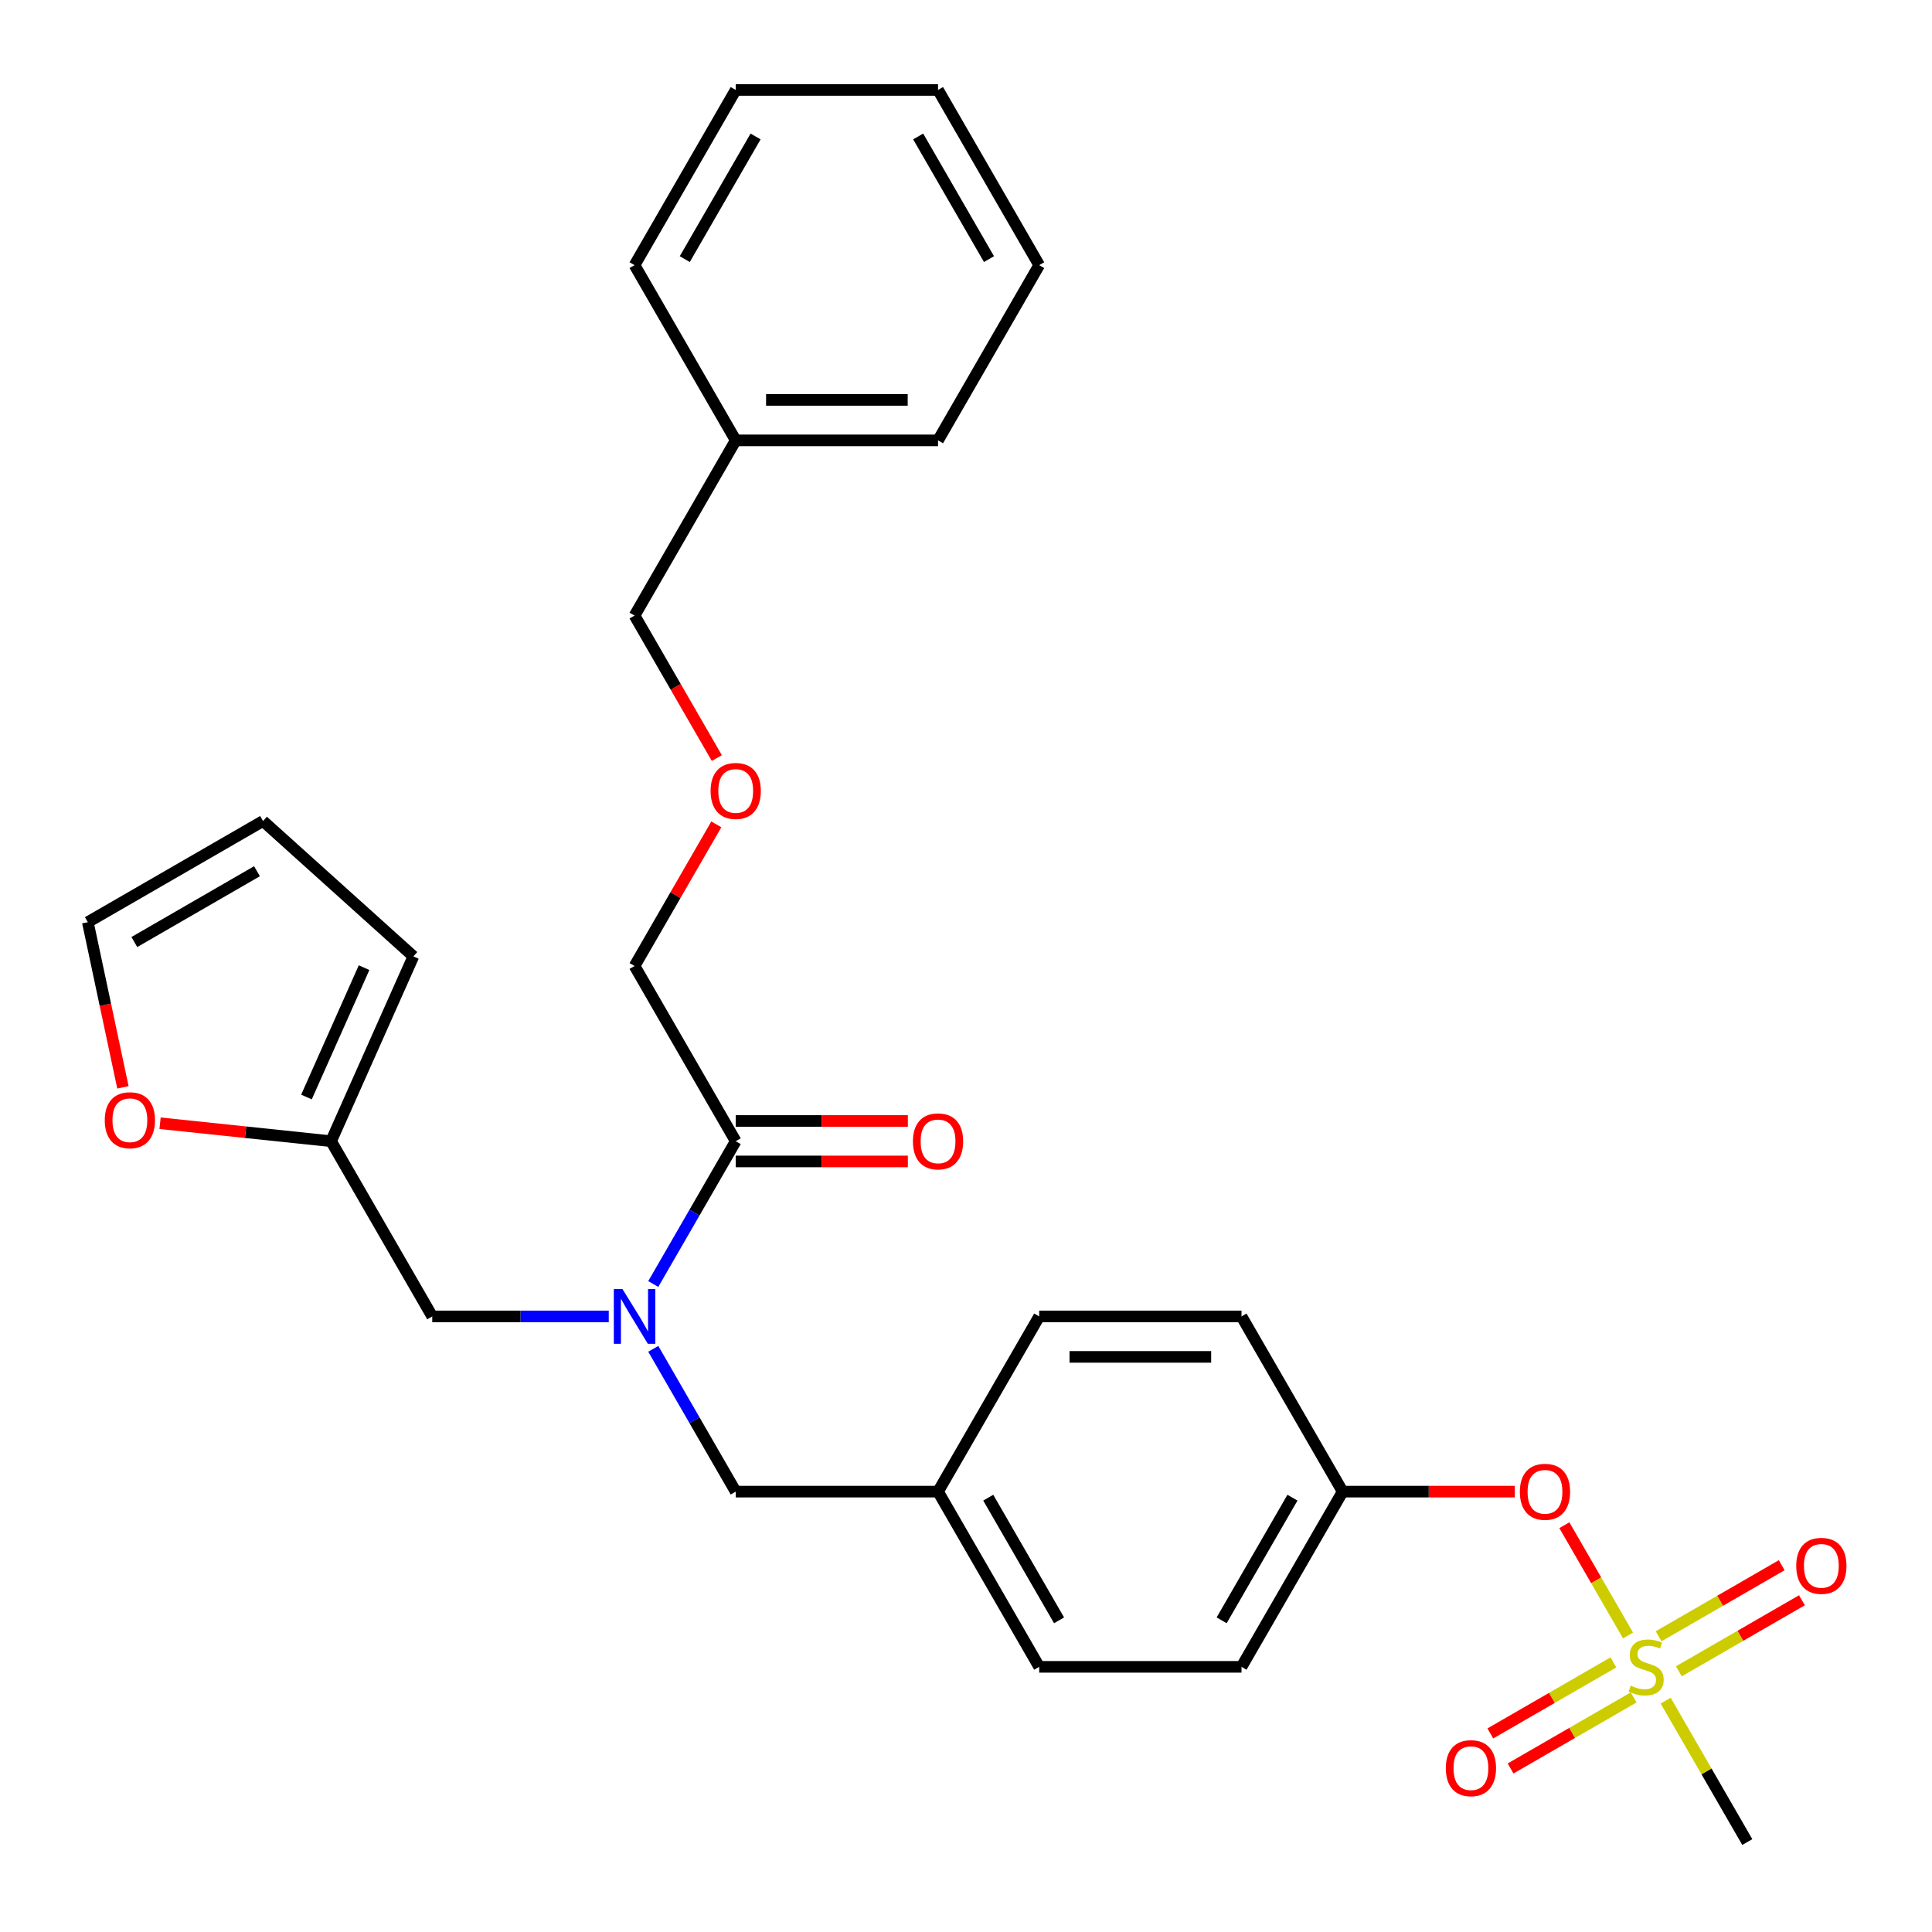 <?xml version='1.0' encoding='iso-8859-1'?>
<svg version='1.1' baseProfile='full'
              xmlns='http://www.w3.org/2000/svg'
                      xmlns:rdkit='http://www.rdkit.org/xml'
                      xmlns:xlink='http://www.w3.org/1999/xlink'
                  xml:space='preserve'
width='1000px' height='1000px' viewBox='0 0 1000 1000'>
<!-- END OF HEADER -->
<rect style='opacity:1.0;fill:#FFFFFF;stroke:none' width='1000' height='1000' x='0' y='0'> </rect>
<path class='bond-0' d='M 338.135,698.155 L 359.471,735.11' style='fill:none;fill-rule:evenodd;stroke:#0000FF;stroke-width:6px;stroke-linecap:butt;stroke-linejoin:miter;stroke-opacity:1' />
<path class='bond-0' d='M 359.471,735.11 L 380.807,772.066' style='fill:none;fill-rule:evenodd;stroke:#000000;stroke-width:6px;stroke-linecap:butt;stroke-linejoin:miter;stroke-opacity:1' />
<path class='bond-1' d='M 338.135,664.599 L 359.471,627.644' style='fill:none;fill-rule:evenodd;stroke:#0000FF;stroke-width:6px;stroke-linecap:butt;stroke-linejoin:miter;stroke-opacity:1' />
<path class='bond-1' d='M 359.471,627.644 L 380.807,590.689' style='fill:none;fill-rule:evenodd;stroke:#000000;stroke-width:6px;stroke-linecap:butt;stroke-linejoin:miter;stroke-opacity:1' />
<path class='bond-2' d='M 315.09,681.377 L 269.41,681.377' style='fill:none;fill-rule:evenodd;stroke:#0000FF;stroke-width:6px;stroke-linecap:butt;stroke-linejoin:miter;stroke-opacity:1' />
<path class='bond-2' d='M 269.41,681.377 L 223.73,681.377' style='fill:none;fill-rule:evenodd;stroke:#000000;stroke-width:6px;stroke-linecap:butt;stroke-linejoin:miter;stroke-opacity:1' />
<path class='bond-3' d='M 370.774,426.689 L 349.611,463.345' style='fill:none;fill-rule:evenodd;stroke:#FF0000;stroke-width:6px;stroke-linecap:butt;stroke-linejoin:miter;stroke-opacity:1' />
<path class='bond-3' d='M 349.611,463.345 L 328.448,500' style='fill:none;fill-rule:evenodd;stroke:#000000;stroke-width:6px;stroke-linecap:butt;stroke-linejoin:miter;stroke-opacity:1' />
<path class='bond-4' d='M 371.028,392.373 L 349.738,355.498' style='fill:none;fill-rule:evenodd;stroke:#FF0000;stroke-width:6px;stroke-linecap:butt;stroke-linejoin:miter;stroke-opacity:1' />
<path class='bond-4' d='M 349.738,355.498 L 328.448,318.623' style='fill:none;fill-rule:evenodd;stroke:#000000;stroke-width:6px;stroke-linecap:butt;stroke-linejoin:miter;stroke-opacity:1' />
<path class='bond-5' d='M 380.807,601.16 L 425.358,601.16' style='fill:none;fill-rule:evenodd;stroke:#000000;stroke-width:6px;stroke-linecap:butt;stroke-linejoin:miter;stroke-opacity:1' />
<path class='bond-5' d='M 425.358,601.16 L 469.908,601.16' style='fill:none;fill-rule:evenodd;stroke:#FF0000;stroke-width:6px;stroke-linecap:butt;stroke-linejoin:miter;stroke-opacity:1' />
<path class='bond-5' d='M 380.807,580.217 L 425.358,580.217' style='fill:none;fill-rule:evenodd;stroke:#000000;stroke-width:6px;stroke-linecap:butt;stroke-linejoin:miter;stroke-opacity:1' />
<path class='bond-5' d='M 425.358,580.217 L 469.908,580.217' style='fill:none;fill-rule:evenodd;stroke:#FF0000;stroke-width:6px;stroke-linecap:butt;stroke-linejoin:miter;stroke-opacity:1' />
<path class='bond-6' d='M 380.807,590.689 L 328.448,500' style='fill:none;fill-rule:evenodd;stroke:#000000;stroke-width:6px;stroke-linecap:butt;stroke-linejoin:miter;stroke-opacity:1' />
<path class='bond-7' d='M 380.807,227.934 L 328.448,318.623' style='fill:none;fill-rule:evenodd;stroke:#000000;stroke-width:6px;stroke-linecap:butt;stroke-linejoin:miter;stroke-opacity:1' />
<path class='bond-8' d='M 380.807,227.934 L 485.526,227.934' style='fill:none;fill-rule:evenodd;stroke:#000000;stroke-width:6px;stroke-linecap:butt;stroke-linejoin:miter;stroke-opacity:1' />
<path class='bond-8' d='M 396.515,206.991 L 469.818,206.991' style='fill:none;fill-rule:evenodd;stroke:#000000;stroke-width:6px;stroke-linecap:butt;stroke-linejoin:miter;stroke-opacity:1' />
<path class='bond-9' d='M 380.807,227.934 L 328.448,137.246' style='fill:none;fill-rule:evenodd;stroke:#000000;stroke-width:6px;stroke-linecap:butt;stroke-linejoin:miter;stroke-opacity:1' />
<path class='bond-10' d='M 380.807,772.066 L 485.526,772.066' style='fill:none;fill-rule:evenodd;stroke:#000000;stroke-width:6px;stroke-linecap:butt;stroke-linejoin:miter;stroke-opacity:1' />
<path class='bond-11' d='M 171.371,590.689 L 127.108,586.036' style='fill:none;fill-rule:evenodd;stroke:#000000;stroke-width:6px;stroke-linecap:butt;stroke-linejoin:miter;stroke-opacity:1' />
<path class='bond-11' d='M 127.108,586.036 L 82.845,581.384' style='fill:none;fill-rule:evenodd;stroke:#FF0000;stroke-width:6px;stroke-linecap:butt;stroke-linejoin:miter;stroke-opacity:1' />
<path class='bond-12' d='M 171.371,590.689 L 213.964,495.024' style='fill:none;fill-rule:evenodd;stroke:#000000;stroke-width:6px;stroke-linecap:butt;stroke-linejoin:miter;stroke-opacity:1' />
<path class='bond-12' d='M 158.627,567.82 L 188.442,500.855' style='fill:none;fill-rule:evenodd;stroke:#000000;stroke-width:6px;stroke-linecap:butt;stroke-linejoin:miter;stroke-opacity:1' />
<path class='bond-13' d='M 171.371,590.689 L 223.73,681.377' style='fill:none;fill-rule:evenodd;stroke:#000000;stroke-width:6px;stroke-linecap:butt;stroke-linejoin:miter;stroke-opacity:1' />
<path class='bond-14' d='M 63.626,562.805 L 54.541,520.059' style='fill:none;fill-rule:evenodd;stroke:#FF0000;stroke-width:6px;stroke-linecap:butt;stroke-linejoin:miter;stroke-opacity:1' />
<path class='bond-14' d='M 54.541,520.059 L 45.455,477.313' style='fill:none;fill-rule:evenodd;stroke:#000000;stroke-width:6px;stroke-linecap:butt;stroke-linejoin:miter;stroke-opacity:1' />
<path class='bond-15' d='M 904.398,953.443 L 883.27,916.848' style='fill:none;fill-rule:evenodd;stroke:#000000;stroke-width:6px;stroke-linecap:butt;stroke-linejoin:miter;stroke-opacity:1' />
<path class='bond-15' d='M 883.27,916.848 L 862.142,880.252' style='fill:none;fill-rule:evenodd;stroke:#CCCC00;stroke-width:6px;stroke-linecap:butt;stroke-linejoin:miter;stroke-opacity:1' />
<path class='bond-16' d='M 809.713,789.444 L 826.189,817.981' style='fill:none;fill-rule:evenodd;stroke:#FF0000;stroke-width:6px;stroke-linecap:butt;stroke-linejoin:miter;stroke-opacity:1' />
<path class='bond-16' d='M 826.189,817.981 L 842.665,846.518' style='fill:none;fill-rule:evenodd;stroke:#CCCC00;stroke-width:6px;stroke-linecap:butt;stroke-linejoin:miter;stroke-opacity:1' />
<path class='bond-17' d='M 784.062,772.066 L 739.512,772.066' style='fill:none;fill-rule:evenodd;stroke:#FF0000;stroke-width:6px;stroke-linecap:butt;stroke-linejoin:miter;stroke-opacity:1' />
<path class='bond-17' d='M 739.512,772.066 L 694.962,772.066' style='fill:none;fill-rule:evenodd;stroke:#000000;stroke-width:6px;stroke-linecap:butt;stroke-linejoin:miter;stroke-opacity:1' />
<path class='bond-18' d='M 835.105,860.439 L 803.25,878.831' style='fill:none;fill-rule:evenodd;stroke:#CCCC00;stroke-width:6px;stroke-linecap:butt;stroke-linejoin:miter;stroke-opacity:1' />
<path class='bond-18' d='M 803.25,878.831 L 771.395,897.222' style='fill:none;fill-rule:evenodd;stroke:#FF0000;stroke-width:6px;stroke-linecap:butt;stroke-linejoin:miter;stroke-opacity:1' />
<path class='bond-18' d='M 845.577,878.577 L 813.722,896.969' style='fill:none;fill-rule:evenodd;stroke:#CCCC00;stroke-width:6px;stroke-linecap:butt;stroke-linejoin:miter;stroke-opacity:1' />
<path class='bond-18' d='M 813.722,896.969 L 781.867,915.36' style='fill:none;fill-rule:evenodd;stroke:#FF0000;stroke-width:6px;stroke-linecap:butt;stroke-linejoin:miter;stroke-opacity:1' />
<path class='bond-19' d='M 868.973,865.069 L 900.828,846.678' style='fill:none;fill-rule:evenodd;stroke:#CCCC00;stroke-width:6px;stroke-linecap:butt;stroke-linejoin:miter;stroke-opacity:1' />
<path class='bond-19' d='M 900.828,846.678 L 932.683,828.286' style='fill:none;fill-rule:evenodd;stroke:#FF0000;stroke-width:6px;stroke-linecap:butt;stroke-linejoin:miter;stroke-opacity:1' />
<path class='bond-19' d='M 858.501,846.932 L 890.356,828.54' style='fill:none;fill-rule:evenodd;stroke:#CCCC00;stroke-width:6px;stroke-linecap:butt;stroke-linejoin:miter;stroke-opacity:1' />
<path class='bond-19' d='M 890.356,828.54 L 922.211,810.148' style='fill:none;fill-rule:evenodd;stroke:#FF0000;stroke-width:6px;stroke-linecap:butt;stroke-linejoin:miter;stroke-opacity:1' />
<path class='bond-20' d='M 485.526,772.066 L 537.885,681.377' style='fill:none;fill-rule:evenodd;stroke:#000000;stroke-width:6px;stroke-linecap:butt;stroke-linejoin:miter;stroke-opacity:1' />
<path class='bond-21' d='M 485.526,772.066 L 537.885,862.754' style='fill:none;fill-rule:evenodd;stroke:#000000;stroke-width:6px;stroke-linecap:butt;stroke-linejoin:miter;stroke-opacity:1' />
<path class='bond-21' d='M 511.517,775.197 L 548.169,838.679' style='fill:none;fill-rule:evenodd;stroke:#000000;stroke-width:6px;stroke-linecap:butt;stroke-linejoin:miter;stroke-opacity:1' />
<path class='bond-22' d='M 694.962,772.066 L 642.603,862.754' style='fill:none;fill-rule:evenodd;stroke:#000000;stroke-width:6px;stroke-linecap:butt;stroke-linejoin:miter;stroke-opacity:1' />
<path class='bond-22' d='M 668.97,775.197 L 632.319,838.679' style='fill:none;fill-rule:evenodd;stroke:#000000;stroke-width:6px;stroke-linecap:butt;stroke-linejoin:miter;stroke-opacity:1' />
<path class='bond-23' d='M 694.962,772.066 L 642.603,681.377' style='fill:none;fill-rule:evenodd;stroke:#000000;stroke-width:6px;stroke-linecap:butt;stroke-linejoin:miter;stroke-opacity:1' />
<path class='bond-24' d='M 537.885,681.377 L 642.603,681.377' style='fill:none;fill-rule:evenodd;stroke:#000000;stroke-width:6px;stroke-linecap:butt;stroke-linejoin:miter;stroke-opacity:1' />
<path class='bond-24' d='M 553.592,702.321 L 626.895,702.321' style='fill:none;fill-rule:evenodd;stroke:#000000;stroke-width:6px;stroke-linecap:butt;stroke-linejoin:miter;stroke-opacity:1' />
<path class='bond-25' d='M 537.885,862.754 L 642.603,862.754' style='fill:none;fill-rule:evenodd;stroke:#000000;stroke-width:6px;stroke-linecap:butt;stroke-linejoin:miter;stroke-opacity:1' />
<path class='bond-26' d='M 213.964,495.024 L 136.143,424.954' style='fill:none;fill-rule:evenodd;stroke:#000000;stroke-width:6px;stroke-linecap:butt;stroke-linejoin:miter;stroke-opacity:1' />
<path class='bond-27' d='M 45.455,477.313 L 136.143,424.954' style='fill:none;fill-rule:evenodd;stroke:#000000;stroke-width:6px;stroke-linecap:butt;stroke-linejoin:miter;stroke-opacity:1' />
<path class='bond-27' d='M 69.53,487.597 L 133.012,450.945' style='fill:none;fill-rule:evenodd;stroke:#000000;stroke-width:6px;stroke-linecap:butt;stroke-linejoin:miter;stroke-opacity:1' />
<path class='bond-28' d='M 485.526,227.934 L 537.885,137.246' style='fill:none;fill-rule:evenodd;stroke:#000000;stroke-width:6px;stroke-linecap:butt;stroke-linejoin:miter;stroke-opacity:1' />
<path class='bond-29' d='M 328.448,137.246 L 380.807,46.557' style='fill:none;fill-rule:evenodd;stroke:#000000;stroke-width:6px;stroke-linecap:butt;stroke-linejoin:miter;stroke-opacity:1' />
<path class='bond-29' d='M 354.44,134.114 L 391.091,70.632' style='fill:none;fill-rule:evenodd;stroke:#000000;stroke-width:6px;stroke-linecap:butt;stroke-linejoin:miter;stroke-opacity:1' />
<path class='bond-30' d='M 537.885,137.246 L 485.526,46.557' style='fill:none;fill-rule:evenodd;stroke:#000000;stroke-width:6px;stroke-linecap:butt;stroke-linejoin:miter;stroke-opacity:1' />
<path class='bond-30' d='M 511.893,134.114 L 475.242,70.632' style='fill:none;fill-rule:evenodd;stroke:#000000;stroke-width:6px;stroke-linecap:butt;stroke-linejoin:miter;stroke-opacity:1' />
<path class='bond-31' d='M 380.807,46.557 L 485.526,46.557' style='fill:none;fill-rule:evenodd;stroke:#000000;stroke-width:6px;stroke-linecap:butt;stroke-linejoin:miter;stroke-opacity:1' />
<path  class='atom-0' d='M 322.188 667.217
L 331.468 682.217
Q 332.388 683.697, 333.868 686.377
Q 335.348 689.057, 335.428 689.217
L 335.428 667.217
L 339.188 667.217
L 339.188 695.537
L 335.308 695.537
L 325.348 679.137
Q 324.188 677.217, 322.948 675.017
Q 321.748 672.817, 321.388 672.137
L 321.388 695.537
L 317.708 695.537
L 317.708 667.217
L 322.188 667.217
' fill='#0000FF'/>
<path  class='atom-1' d='M 367.807 409.391
Q 367.807 402.591, 371.167 398.791
Q 374.527 394.991, 380.807 394.991
Q 387.087 394.991, 390.447 398.791
Q 393.807 402.591, 393.807 409.391
Q 393.807 416.271, 390.407 420.191
Q 387.007 424.071, 380.807 424.071
Q 374.567 424.071, 371.167 420.191
Q 367.807 416.311, 367.807 409.391
M 380.807 420.871
Q 385.127 420.871, 387.447 417.991
Q 389.807 415.071, 389.807 409.391
Q 389.807 403.831, 387.447 401.031
Q 385.127 398.191, 380.807 398.191
Q 376.487 398.191, 374.127 400.991
Q 371.807 403.791, 371.807 409.391
Q 371.807 415.111, 374.127 417.991
Q 376.487 420.871, 380.807 420.871
' fill='#FF0000'/>
<path  class='atom-3' d='M 472.526 590.769
Q 472.526 583.969, 475.886 580.169
Q 479.246 576.369, 485.526 576.369
Q 491.806 576.369, 495.166 580.169
Q 498.526 583.969, 498.526 590.769
Q 498.526 597.649, 495.126 601.569
Q 491.726 605.449, 485.526 605.449
Q 479.286 605.449, 475.886 601.569
Q 472.526 597.689, 472.526 590.769
M 485.526 602.249
Q 489.846 602.249, 492.166 599.369
Q 494.526 596.449, 494.526 590.769
Q 494.526 585.209, 492.166 582.409
Q 489.846 579.569, 485.526 579.569
Q 481.206 579.569, 478.846 582.369
Q 476.526 585.169, 476.526 590.769
Q 476.526 596.489, 478.846 599.369
Q 481.206 602.249, 485.526 602.249
' fill='#FF0000'/>
<path  class='atom-8' d='M 54.227 579.823
Q 54.227 573.023, 57.587 569.223
Q 60.947 565.423, 67.227 565.423
Q 73.507 565.423, 76.867 569.223
Q 80.227 573.023, 80.227 579.823
Q 80.227 586.703, 76.827 590.623
Q 73.427 594.503, 67.227 594.503
Q 60.987 594.503, 57.587 590.623
Q 54.227 586.743, 54.227 579.823
M 67.227 591.303
Q 71.547 591.303, 73.867 588.423
Q 76.227 585.503, 76.227 579.823
Q 76.227 574.263, 73.867 571.463
Q 71.547 568.623, 67.227 568.623
Q 62.907 568.623, 60.547 571.423
Q 58.227 574.223, 58.227 579.823
Q 58.227 585.543, 60.547 588.423
Q 62.907 591.303, 67.227 591.303
' fill='#FF0000'/>
<path  class='atom-10' d='M 786.68 772.146
Q 786.68 765.346, 790.04 761.546
Q 793.4 757.746, 799.68 757.746
Q 805.96 757.746, 809.32 761.546
Q 812.68 765.346, 812.68 772.146
Q 812.68 779.026, 809.28 782.946
Q 805.88 786.826, 799.68 786.826
Q 793.44 786.826, 790.04 782.946
Q 786.68 779.066, 786.68 772.146
M 799.68 783.626
Q 804 783.626, 806.32 780.746
Q 808.68 777.826, 808.68 772.146
Q 808.68 766.586, 806.32 763.786
Q 804 760.946, 799.68 760.946
Q 795.36 760.946, 793 763.746
Q 790.68 766.546, 790.68 772.146
Q 790.68 777.866, 793 780.746
Q 795.36 783.626, 799.68 783.626
' fill='#FF0000'/>
<path  class='atom-11' d='M 844.039 872.474
Q 844.359 872.594, 845.679 873.154
Q 846.999 873.714, 848.439 874.074
Q 849.919 874.394, 851.359 874.394
Q 854.039 874.394, 855.599 873.114
Q 857.159 871.794, 857.159 869.514
Q 857.159 867.954, 856.359 866.994
Q 855.599 866.034, 854.399 865.514
Q 853.199 864.994, 851.199 864.394
Q 848.679 863.634, 847.159 862.914
Q 845.679 862.194, 844.599 860.674
Q 843.559 859.154, 843.559 856.594
Q 843.559 853.034, 845.959 850.834
Q 848.399 848.634, 853.199 848.634
Q 856.479 848.634, 860.199 850.194
L 859.279 853.274
Q 855.879 851.874, 853.319 851.874
Q 850.559 851.874, 849.039 853.034
Q 847.519 854.154, 847.559 856.114
Q 847.559 857.634, 848.319 858.554
Q 849.119 859.474, 850.239 859.994
Q 851.399 860.514, 853.319 861.114
Q 855.879 861.914, 857.399 862.714
Q 858.919 863.514, 859.999 865.154
Q 861.119 866.754, 861.119 869.514
Q 861.119 873.434, 858.479 875.554
Q 855.879 877.634, 851.519 877.634
Q 848.999 877.634, 847.079 877.074
Q 845.199 876.554, 842.959 875.634
L 844.039 872.474
' fill='#CCCC00'/>
<path  class='atom-12' d='M 748.351 915.193
Q 748.351 908.393, 751.711 904.593
Q 755.071 900.793, 761.351 900.793
Q 767.631 900.793, 770.991 904.593
Q 774.351 908.393, 774.351 915.193
Q 774.351 922.073, 770.951 925.993
Q 767.551 929.873, 761.351 929.873
Q 755.111 929.873, 751.711 925.993
Q 748.351 922.113, 748.351 915.193
M 761.351 926.673
Q 765.671 926.673, 767.991 923.793
Q 770.351 920.873, 770.351 915.193
Q 770.351 909.633, 767.991 906.833
Q 765.671 903.993, 761.351 903.993
Q 757.031 903.993, 754.671 906.793
Q 752.351 909.593, 752.351 915.193
Q 752.351 920.913, 754.671 923.793
Q 757.031 926.673, 761.351 926.673
' fill='#FF0000'/>
<path  class='atom-13' d='M 929.728 810.475
Q 929.728 803.675, 933.088 799.875
Q 936.448 796.075, 942.728 796.075
Q 949.008 796.075, 952.368 799.875
Q 955.728 803.675, 955.728 810.475
Q 955.728 817.355, 952.328 821.275
Q 948.928 825.155, 942.728 825.155
Q 936.488 825.155, 933.088 821.275
Q 929.728 817.395, 929.728 810.475
M 942.728 821.955
Q 947.048 821.955, 949.368 819.075
Q 951.728 816.155, 951.728 810.475
Q 951.728 804.915, 949.368 802.115
Q 947.048 799.275, 942.728 799.275
Q 938.408 799.275, 936.048 802.075
Q 933.728 804.875, 933.728 810.475
Q 933.728 816.195, 936.048 819.075
Q 938.408 821.955, 942.728 821.955
' fill='#FF0000'/>
</svg>
